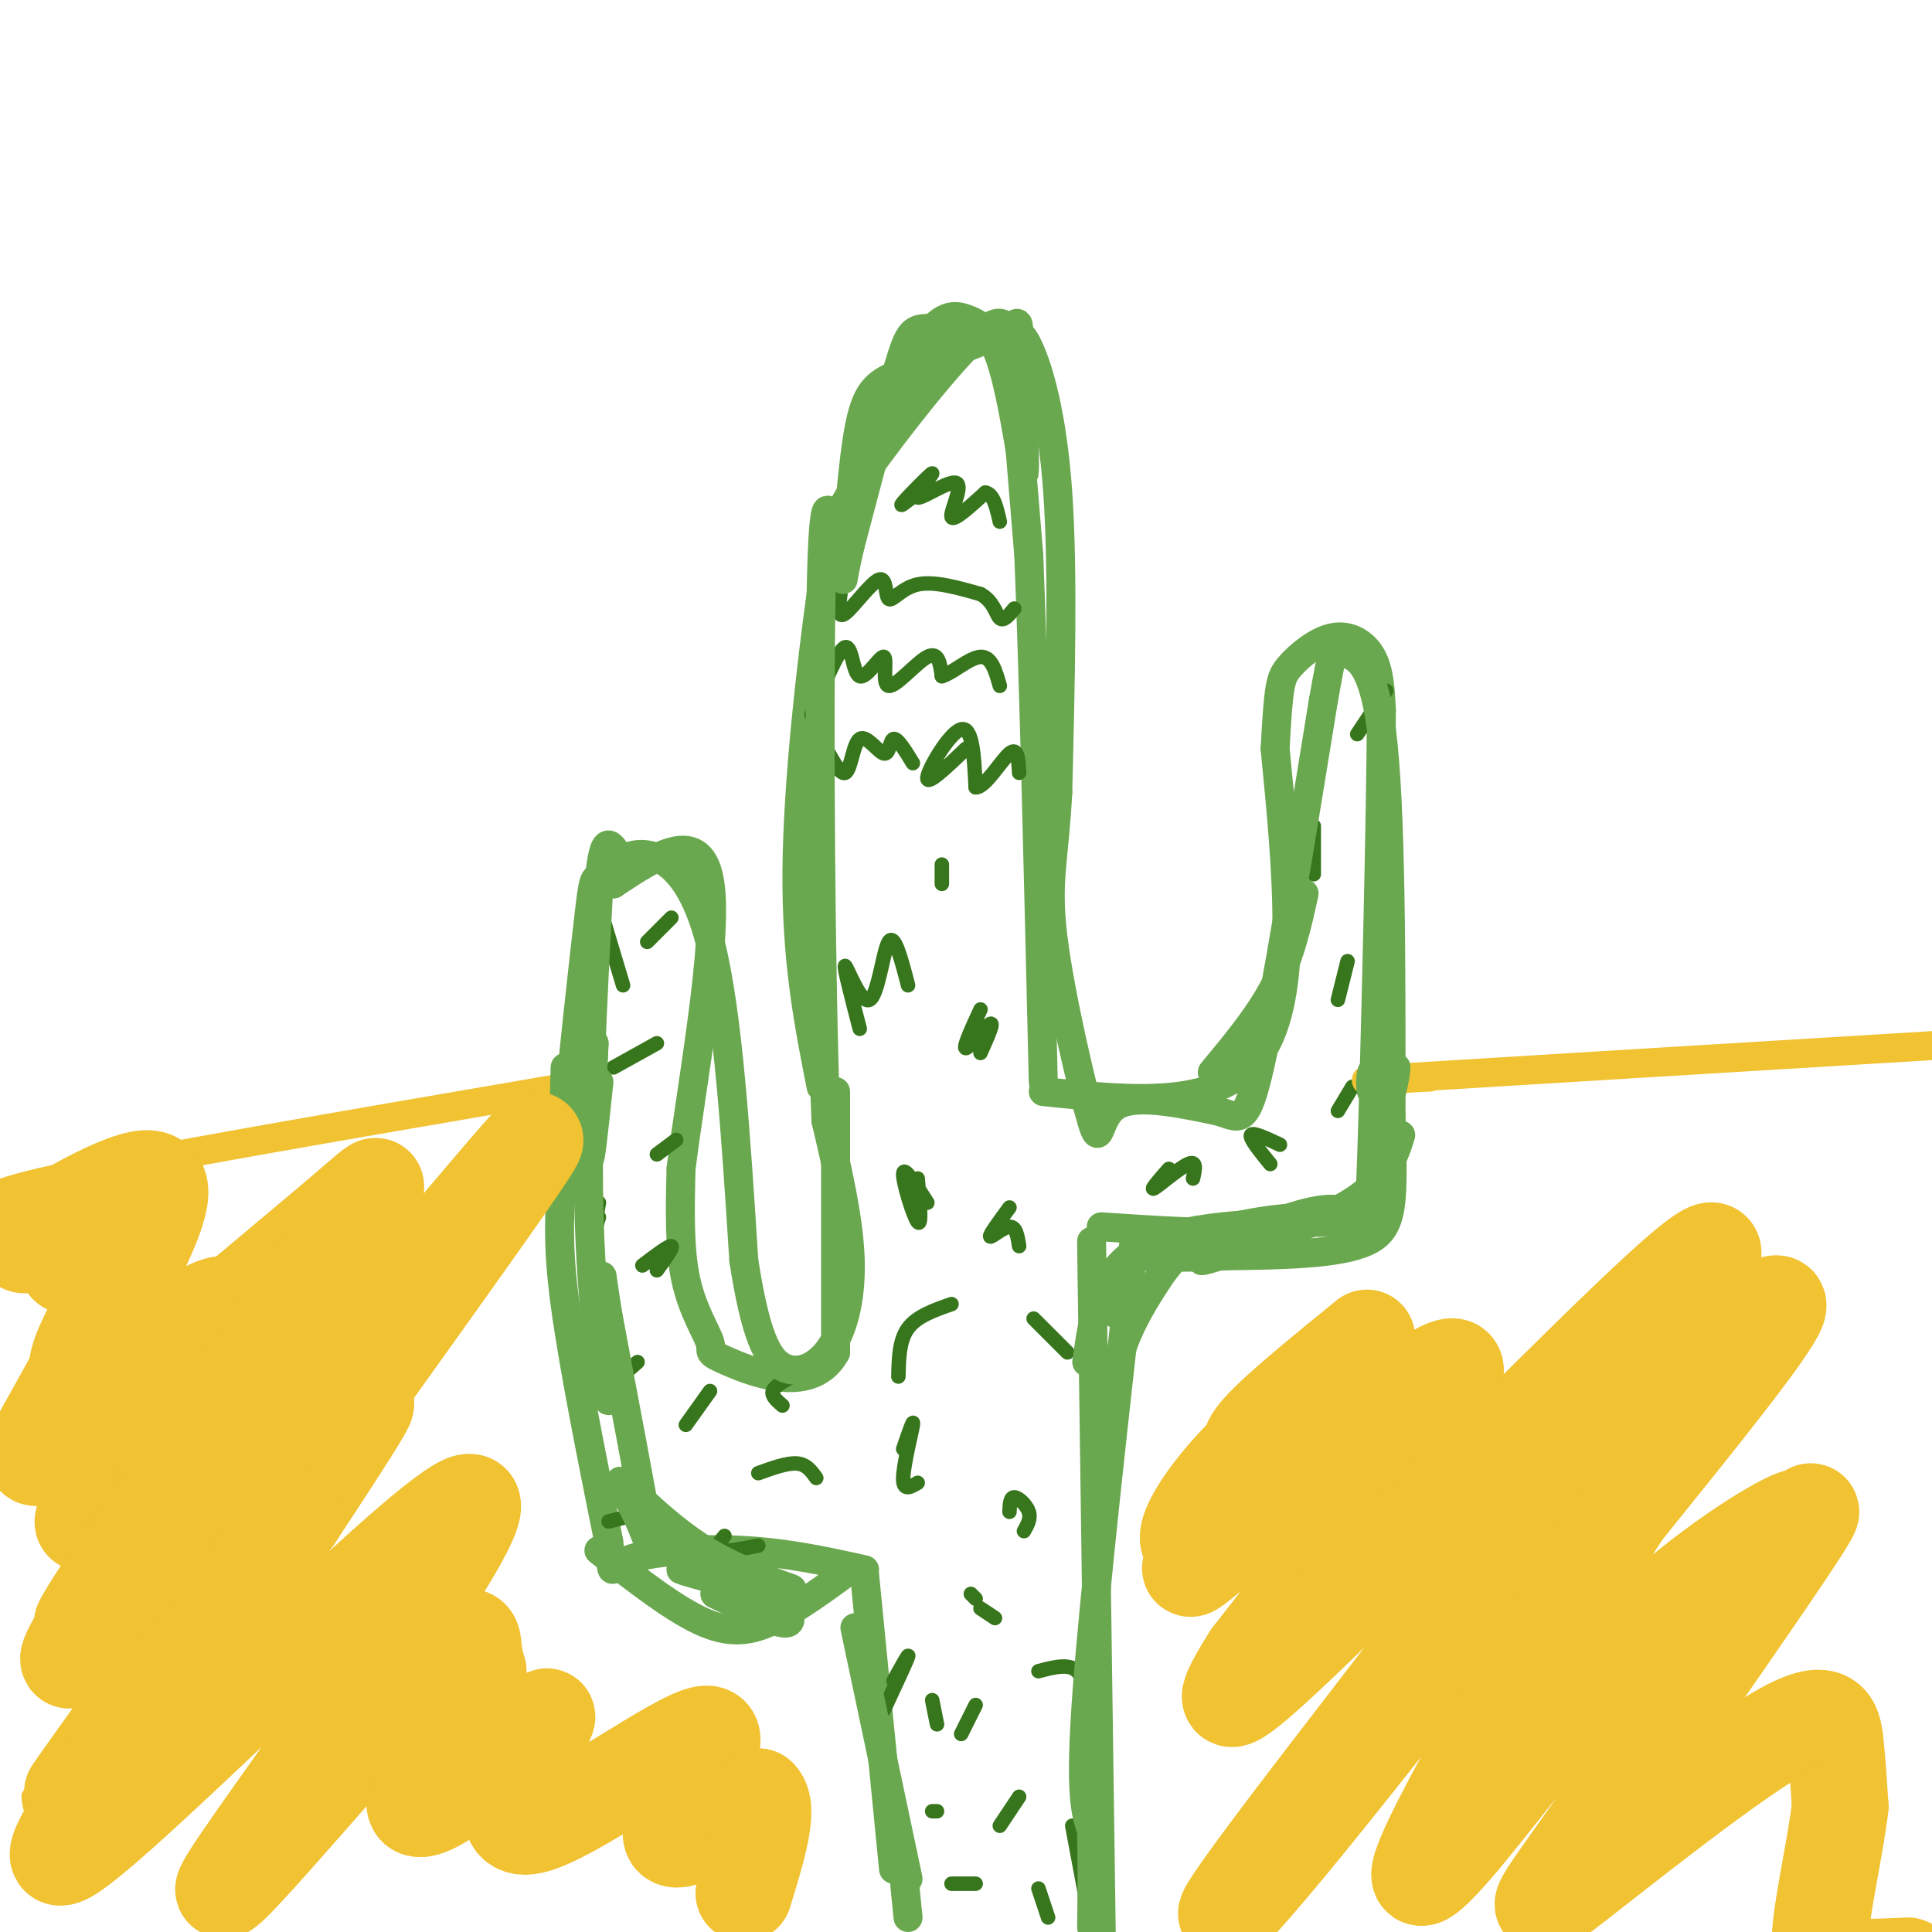 <svg viewBox='0 0 400 400' version='1.1' xmlns='http://www.w3.org/2000/svg' xmlns:xlink='http://www.w3.org/1999/xlink'><g fill='none' stroke='#6aa84f' stroke-width='6' stroke-linecap='round' stroke-linejoin='round'><path d='M170,225c-2.588,-13.084 -5.175,-26.168 -5,-45c0.175,-18.832 3.113,-43.414 5,-57c1.887,-13.586 2.722,-16.178 9,-25c6.278,-8.822 17.998,-23.875 24,-29c6.002,-5.125 6.286,-0.321 7,9c0.714,9.321 1.857,23.161 3,37'/><path d='M213,115c1.000,24.333 2.000,66.667 3,109'/><path d='M216,226c18.500,1.917 37.000,3.833 45,-8c8.000,-11.833 5.500,-37.417 3,-63'/><path d='M264,155c0.719,-13.204 1.018,-14.715 3,-17c1.982,-2.285 5.649,-5.346 9,-6c3.351,-0.654 6.386,1.099 8,4c1.614,2.901 1.807,6.951 2,11'/><path d='M286,147c-0.083,21.845 -1.292,70.958 -2,92c-0.708,21.042 -0.917,14.012 -5,12c-4.083,-2.012 -12.042,0.994 -20,4'/><path d='M259,255c-8.500,0.500 -19.750,-0.250 -31,-1'/><path d='M173,226c0.000,0.000 0.000,54.000 0,54'/><path d='M173,280c-4.817,8.915 -16.858,4.204 -22,2c-5.142,-2.204 -3.384,-1.901 -4,-4c-0.616,-2.099 -3.604,-6.600 -5,-13c-1.396,-6.400 -1.198,-14.700 -1,-23'/><path d='M141,242c2.067,-16.689 7.733,-46.911 6,-59c-1.733,-12.089 -10.867,-6.044 -20,0'/><path d='M127,183c-3.952,-1.104 -3.833,-3.863 -5,6c-1.167,9.863 -3.622,32.348 -5,47c-1.378,14.652 -1.679,21.472 0,34c1.679,12.528 5.340,30.764 9,49'/><path d='M126,319c1.167,8.655 -0.417,5.792 4,4c4.417,-1.792 14.833,-2.512 24,-2c9.167,0.512 17.083,2.256 25,4'/><path d='M179,326c0.000,0.000 6.000,61.000 6,61'/><path d='M226,257c0.000,0.000 2.000,143.000 2,143'/><path d='M187,387c0.000,0.000 1.000,10.000 1,10'/></g>
<g fill='none' stroke='#38761d' stroke-width='3' stroke-linecap='round' stroke-linejoin='round'><path d='M171,158c-0.400,-2.079 -0.800,-4.159 0,-3c0.800,1.159 2.800,5.556 4,5c1.200,-0.556 1.600,-6.067 3,-7c1.400,-0.933 3.800,2.710 5,3c1.200,0.290 1.200,-2.774 2,-3c0.800,-0.226 2.400,2.387 4,5'/><path d='M200,155c-4.089,3.911 -8.178,7.822 -8,6c0.178,-1.822 4.622,-9.378 7,-10c2.378,-0.622 2.689,5.689 3,12'/><path d='M202,163c1.933,0.133 5.267,-5.533 7,-7c1.733,-1.467 1.867,1.267 2,4'/><path d='M168,148c2.778,-6.781 5.556,-13.562 7,-14c1.444,-0.438 1.553,5.468 3,6c1.447,0.532 4.233,-4.311 5,-4c0.767,0.311 -0.486,5.776 1,6c1.486,0.224 5.710,-4.793 8,-6c2.290,-1.207 2.645,1.397 3,4'/><path d='M195,140c2.067,-0.533 5.733,-3.867 8,-4c2.267,-0.133 3.133,2.933 4,6'/><path d='M174,123c-0.337,2.632 -0.673,5.263 1,4c1.673,-1.263 5.356,-6.421 7,-7c1.644,-0.579 1.250,3.421 2,4c0.750,0.579 2.643,-2.263 6,-3c3.357,-0.737 8.179,0.632 13,2'/><path d='M203,123c2.778,1.511 3.222,4.289 4,5c0.778,0.711 1.889,-0.644 3,-2'/><path d='M190,102c-2.109,1.718 -4.217,3.436 -3,2c1.217,-1.436 5.760,-6.026 6,-6c0.240,0.026 -3.822,4.667 -3,5c0.822,0.333 6.529,-3.641 8,-3c1.471,0.641 -1.294,5.897 -1,7c0.294,1.103 3.647,-1.949 7,-5'/><path d='M204,102c1.667,0.167 2.333,3.083 3,6'/><path d='M178,213c-1.738,-6.696 -3.476,-13.393 -3,-13c0.476,0.393 3.167,7.875 5,7c1.833,-0.875 2.810,-10.107 4,-12c1.190,-1.893 2.595,3.554 4,9'/><path d='M203,209c-1.867,4.067 -3.733,8.133 -3,8c0.733,-0.133 4.067,-4.467 5,-5c0.933,-0.533 -0.533,2.733 -2,6'/><path d='M195,183c0.000,0.000 0.000,-4.000 0,-4'/><path d='M190,244c0.444,5.044 0.889,10.089 0,9c-0.889,-1.089 -3.111,-8.311 -3,-10c0.111,-1.689 2.556,2.156 5,6'/><path d='M209,250c-2.089,2.844 -4.178,5.689 -4,6c0.178,0.311 2.622,-1.911 4,-2c1.378,-0.089 1.689,1.956 2,4'/><path d='M242,242c-2.022,2.311 -4.044,4.622 -3,4c1.044,-0.622 5.156,-4.178 7,-5c1.844,-0.822 1.422,1.089 1,3'/><path d='M263,241c-2.167,-2.667 -4.333,-5.333 -4,-6c0.333,-0.667 3.167,0.667 6,2'/><path d='M277,230c0.000,0.000 3.000,-5.000 3,-5'/><path d='M277,207c0.000,0.000 2.000,-8.000 2,-8'/><path d='M272,181c0.000,0.000 0.000,-10.000 0,-10'/><path d='M281,152c0.000,0.000 6.000,-9.000 6,-9'/><path d='M129,204c0.000,0.000 -6.000,-20.000 -6,-20'/><path d='M134,195c0.000,0.000 5.000,-5.000 5,-5'/><path d='M136,216c0.000,0.000 -9.000,5.000 -9,5'/><path d='M136,239c0.000,0.000 4.000,-3.000 4,-3'/><path d='M124,252c-0.500,1.750 -1.000,3.500 -1,3c0.000,-0.500 0.500,-3.250 1,-6'/><path d='M133,262c2.750,-2.083 5.500,-4.167 6,-4c0.500,0.167 -1.250,2.583 -3,5'/><path d='M128,283c-0.833,1.583 -1.667,3.167 -1,3c0.667,-0.167 2.833,-2.083 5,-4'/><path d='M147,288c0.000,0.000 -5.000,7.000 -5,7'/><path d='M134,313c0.000,0.000 -8.000,2.000 -8,2'/><path d='M150,318c-1.083,1.333 -2.167,2.667 -1,3c1.167,0.333 4.583,-0.333 8,-1'/><path d='M162,291c-1.167,-1.000 -2.333,-2.000 -2,-3c0.333,-1.000 2.167,-2.000 4,-3'/><path d='M157,305c3.000,-1.083 6.000,-2.167 8,-2c2.000,0.167 3.000,1.583 4,3'/><path d='M186,285c0.083,-3.750 0.167,-7.500 2,-10c1.833,-2.500 5.417,-3.750 9,-5'/><path d='M187,300c1.133,-3.311 2.267,-6.622 2,-5c-0.267,1.622 -1.933,8.178 -2,11c-0.067,2.822 1.467,1.911 3,1'/><path d='M214,273c0.000,0.000 7.000,7.000 7,7'/><path d='M209,313c0.067,-1.511 0.133,-3.022 1,-3c0.867,0.022 2.533,1.578 3,3c0.467,1.422 -0.267,2.711 -1,4'/><path d='M185,348c1.667,-3.000 3.333,-6.000 3,-5c-0.333,1.000 -2.667,6.000 -5,11'/><path d='M193,352c0.000,0.000 1.000,5.000 1,5'/><path d='M202,353c0.000,0.000 -3.000,6.000 -3,6'/><path d='M206,335c0.000,0.000 -3.000,-2.000 -3,-2'/><path d='M202,331c0.000,0.000 -1.000,-1.000 -1,-1'/><path d='M215,346c3.167,-0.833 6.333,-1.667 8,0c1.667,1.667 1.833,5.833 2,10'/><path d='M222,378c0.000,0.000 3.000,16.000 3,16'/><path d='M207,378c0.000,0.000 4.000,-6.000 4,-6'/><path d='M215,391c0.000,0.000 2.000,6.000 2,6'/><path d='M202,390c0.000,0.000 -5.000,0.000 -5,0'/><path d='M193,375c0.000,0.000 1.000,0.000 1,0'/></g>
<g fill='none' stroke='#6aa84f' stroke-width='6' stroke-linecap='round' stroke-linejoin='round'><path d='M124,321c7.956,6.222 15.911,12.444 22,15c6.089,2.556 10.311,1.444 15,-1c4.689,-2.444 9.844,-6.222 15,-10'/><path d='M148,330c5.792,2.798 11.583,5.596 14,6c2.417,0.404 1.459,-1.586 1,-3c-0.459,-1.414 -0.420,-2.252 -6,-4c-5.580,-1.748 -16.780,-4.405 -16,-4c0.780,0.405 13.539,3.871 19,5c5.461,1.129 3.624,-0.081 -2,-2c-5.624,-1.919 -15.035,-4.548 -17,-5c-1.965,-0.452 3.518,1.274 9,3'/><path d='M150,326c5.370,1.383 14.296,3.341 14,3c-0.296,-0.341 -9.814,-2.981 -18,-8c-8.186,-5.019 -15.040,-12.417 -17,-14c-1.960,-1.583 0.972,2.651 3,7c2.028,4.349 3.151,8.814 2,2c-1.151,-6.814 -4.575,-24.907 -8,-43'/><path d='M126,273c-1.595,-9.485 -1.582,-11.697 -1,-5c0.582,6.697 1.734,22.303 1,22c-0.734,-0.303 -3.352,-16.515 -4,-37c-0.648,-20.485 0.676,-45.242 2,-70'/><path d='M124,183c1.037,-12.112 2.628,-7.391 4,-6c1.372,1.391 2.523,-0.549 6,0c3.477,0.549 9.279,3.585 13,18c3.721,14.415 5.360,40.207 7,66'/><path d='M154,261c2.368,15.222 4.789,20.276 8,22c3.211,1.724 7.211,0.118 10,-4c2.789,-4.118 4.368,-10.748 4,-19c-0.368,-8.252 -2.684,-18.126 -5,-28'/><path d='M171,232c-1.133,-28.089 -1.467,-84.311 -1,-109c0.467,-24.689 1.733,-17.844 3,-11'/><path d='M173,112c3.517,-9.772 10.809,-28.702 16,-38c5.191,-9.298 8.282,-8.965 11,-8c2.718,0.965 5.062,2.561 7,8c1.938,5.439 3.469,14.719 5,24'/><path d='M212,98c0.507,-1.936 -0.726,-18.776 -1,-26c-0.274,-7.224 0.411,-4.833 -3,-4c-3.411,0.833 -10.918,0.109 -15,0c-4.082,-0.109 -4.738,0.397 -7,8c-2.262,7.603 -6.131,22.301 -10,37'/><path d='M176,113c-1.880,7.951 -1.581,9.329 -1,3c0.581,-6.329 1.442,-20.367 3,-28c1.558,-7.633 3.813,-8.863 9,-11c5.188,-2.137 13.308,-5.181 18,-7c4.692,-1.819 5.956,-2.413 8,2c2.044,4.413 4.870,13.832 6,30c1.130,16.168 0.565,39.084 0,62'/><path d='M219,164c-0.699,14.032 -2.445,18.112 -1,30c1.445,11.888 6.081,31.585 8,38c1.919,6.415 1.120,-0.453 5,-3c3.880,-2.547 12.440,-0.774 21,1'/><path d='M252,230c4.689,1.267 5.911,3.933 9,-10c3.089,-13.933 8.044,-44.467 13,-75'/><path d='M274,145c2.464,-13.869 2.125,-11.042 4,-10c1.875,1.042 5.964,0.298 8,16c2.036,15.702 2.018,47.851 2,80'/><path d='M288,231c0.489,18.089 0.711,23.311 -5,26c-5.711,2.689 -17.356,2.844 -29,3'/><path d='M254,260c-8.167,0.500 -14.083,0.250 -20,0'/><path d='M281,253c-17.333,0.083 -34.667,0.167 -44,5c-9.333,4.833 -10.667,14.417 -12,24'/><path d='M233,263c0.000,0.000 -2.000,9.000 -2,9'/><path d='M235,255c-4.250,37.667 -8.500,75.333 -10,96c-1.500,20.667 -0.250,24.333 1,28'/><path d='M226,379c0.167,8.000 0.083,14.000 0,20'/><path d='M177,337c0.000,0.000 11.000,52.000 11,52'/><path d='M230,295c0.265,-5.059 0.530,-10.118 2,-15c1.470,-4.882 4.147,-9.587 7,-14c2.853,-4.413 5.884,-8.534 13,-11c7.116,-2.466 18.319,-3.276 21,-3c2.681,0.276 -3.159,1.638 -9,3'/><path d='M264,255c-6.107,2.231 -16.874,6.309 -15,6c1.874,-0.309 16.389,-5.006 25,-9c8.611,-3.994 11.317,-7.284 13,-10c1.683,-2.716 2.341,-4.858 3,-7'/><path d='M251,222c4.917,-5.917 9.833,-11.833 13,-18c3.167,-6.167 4.583,-12.583 6,-19'/></g>
<g fill='none' stroke='#f1c232' stroke-width='6' stroke-linecap='round' stroke-linejoin='round'><path d='M2,250c-4.167,-1.000 -8.333,-2.000 10,-6c18.333,-4.000 59.167,-11.000 100,-18'/><path d='M112,226c17.000,-3.000 9.500,-1.500 2,0'/><path d='M296,223c-10.833,0.583 -21.667,1.167 -3,0c18.667,-1.167 66.833,-4.083 115,-7'/></g>
<g fill='none' stroke='#6aa84f' stroke-width='6' stroke-linecap='round' stroke-linejoin='round'><path d='M117,221c-0.316,11.380 -0.632,22.759 0,19c0.632,-3.759 2.211,-22.657 3,-24c0.789,-1.343 0.789,14.869 1,21c0.211,6.131 0.632,2.180 1,-3c0.368,-5.180 0.684,-11.590 1,-18'/><path d='M123,216c-0.156,2.978 -1.044,19.422 -1,23c0.044,3.578 1.022,-5.711 2,-15'/><path d='M287,222c-0.048,6.077 -0.095,12.155 0,10c0.095,-2.155 0.333,-12.542 0,-14c-0.333,-1.458 -1.238,6.012 -1,8c0.238,1.988 1.619,-1.506 3,-5'/><path d='M289,221c0.048,1.500 -1.333,7.750 -2,8c-0.667,0.250 -0.619,-5.500 -1,-7c-0.381,-1.500 -1.190,1.250 -2,4'/><path d='M284,226c-0.356,-0.400 -0.244,-3.400 0,-4c0.244,-0.600 0.622,1.200 1,3'/></g>
<g fill='none' stroke='#f1c232' stroke-width='20' stroke-linecap='round' stroke-linejoin='round'><path d='M43,295c-14.793,12.960 -29.585,25.921 -25,18c4.585,-7.921 28.549,-36.722 29,-42c0.451,-5.278 -22.611,12.967 -29,14c-6.389,1.033 3.895,-15.145 8,-22c4.105,-6.855 2.030,-4.387 -1,-3c-3.030,1.387 -7.015,1.694 -11,2'/><path d='M14,262c0.110,-1.661 5.883,-6.814 3,-7c-2.883,-0.186 -14.424,4.593 -12,2c2.424,-2.593 18.813,-12.560 25,-13c6.188,-0.440 2.174,8.645 -3,19c-5.174,10.355 -11.508,21.980 -16,30c-4.492,8.020 -7.140,12.434 3,5c10.140,-7.434 33.070,-26.717 56,-46'/><path d='M70,252c10.992,-9.386 10.473,-9.853 -2,8c-12.473,17.853 -36.900,54.024 -46,68c-9.100,13.976 -2.875,5.757 -4,8c-1.125,2.243 -9.602,14.949 3,2c12.602,-12.949 46.283,-51.553 68,-77c21.717,-25.447 31.471,-37.738 9,-6c-22.471,31.738 -77.165,107.507 -83,116c-5.835,8.493 37.190,-50.288 53,-71c15.810,-20.712 4.405,-3.356 -7,14'/><path d='M61,314c-17.698,23.851 -58.442,76.480 -47,70c11.442,-6.480 75.069,-72.068 83,-73c7.931,-0.932 -39.833,62.791 -49,77c-9.167,14.209 20.263,-21.098 35,-37c14.737,-15.902 14.782,-12.401 15,-10c0.218,2.401 0.609,3.700 1,5'/><path d='M99,346c-4.027,7.858 -14.593,25.003 -13,28c1.593,2.997 15.345,-8.153 22,-14c6.655,-5.847 6.211,-6.390 3,0c-3.211,6.390 -9.191,19.713 -1,18c8.191,-1.713 30.551,-18.461 36,-19c5.449,-0.539 -6.015,15.132 -7,20c-0.985,4.868 8.507,-1.066 18,-7'/><path d='M157,372c2.500,2.167 -0.250,11.083 -3,20'/><path d='M283,277c-9.146,7.449 -18.291,14.897 -22,19c-3.709,4.103 -1.980,4.860 2,2c3.980,-2.860 10.212,-9.337 9,-9c-1.212,0.337 -9.868,7.489 -16,14c-6.132,6.511 -9.740,12.380 -10,15c-0.260,2.620 2.827,1.991 2,4c-0.827,2.009 -5.569,6.656 7,-4c12.569,-10.656 42.448,-36.616 46,-35c3.552,1.616 -19.224,30.808 -42,60'/><path d='M259,343c-7.500,11.829 -5.249,11.403 7,0c12.249,-11.403 34.497,-33.782 56,-55c21.503,-21.218 42.259,-41.276 28,-20c-14.259,21.276 -63.535,83.885 -84,111c-20.465,27.115 -12.119,18.735 4,-1c16.119,-19.735 40.011,-50.826 54,-68c13.989,-17.174 18.074,-20.431 26,-27c7.926,-6.569 19.693,-16.448 18,-12c-1.693,4.448 -16.847,23.224 -32,42'/><path d='M336,313c-13.794,21.190 -32.279,53.166 -39,67c-6.721,13.834 -1.680,9.527 7,-1c8.680,-10.527 20.997,-27.276 34,-40c13.003,-12.724 26.690,-21.425 32,-24c5.310,-2.575 2.241,0.977 3,0c0.759,-0.977 5.345,-6.483 -3,6c-8.345,12.483 -29.620,42.955 -41,59c-11.380,16.045 -12.865,17.661 -3,10c9.865,-7.661 31.079,-24.601 42,-31c10.921,-6.399 11.549,-2.257 12,2c0.451,4.257 0.726,8.628 1,13'/><path d='M381,374c-0.821,7.190 -3.375,18.667 -4,25c-0.625,6.333 0.679,7.524 4,8c3.321,0.476 8.661,0.238 14,0'/></g>
</svg>
